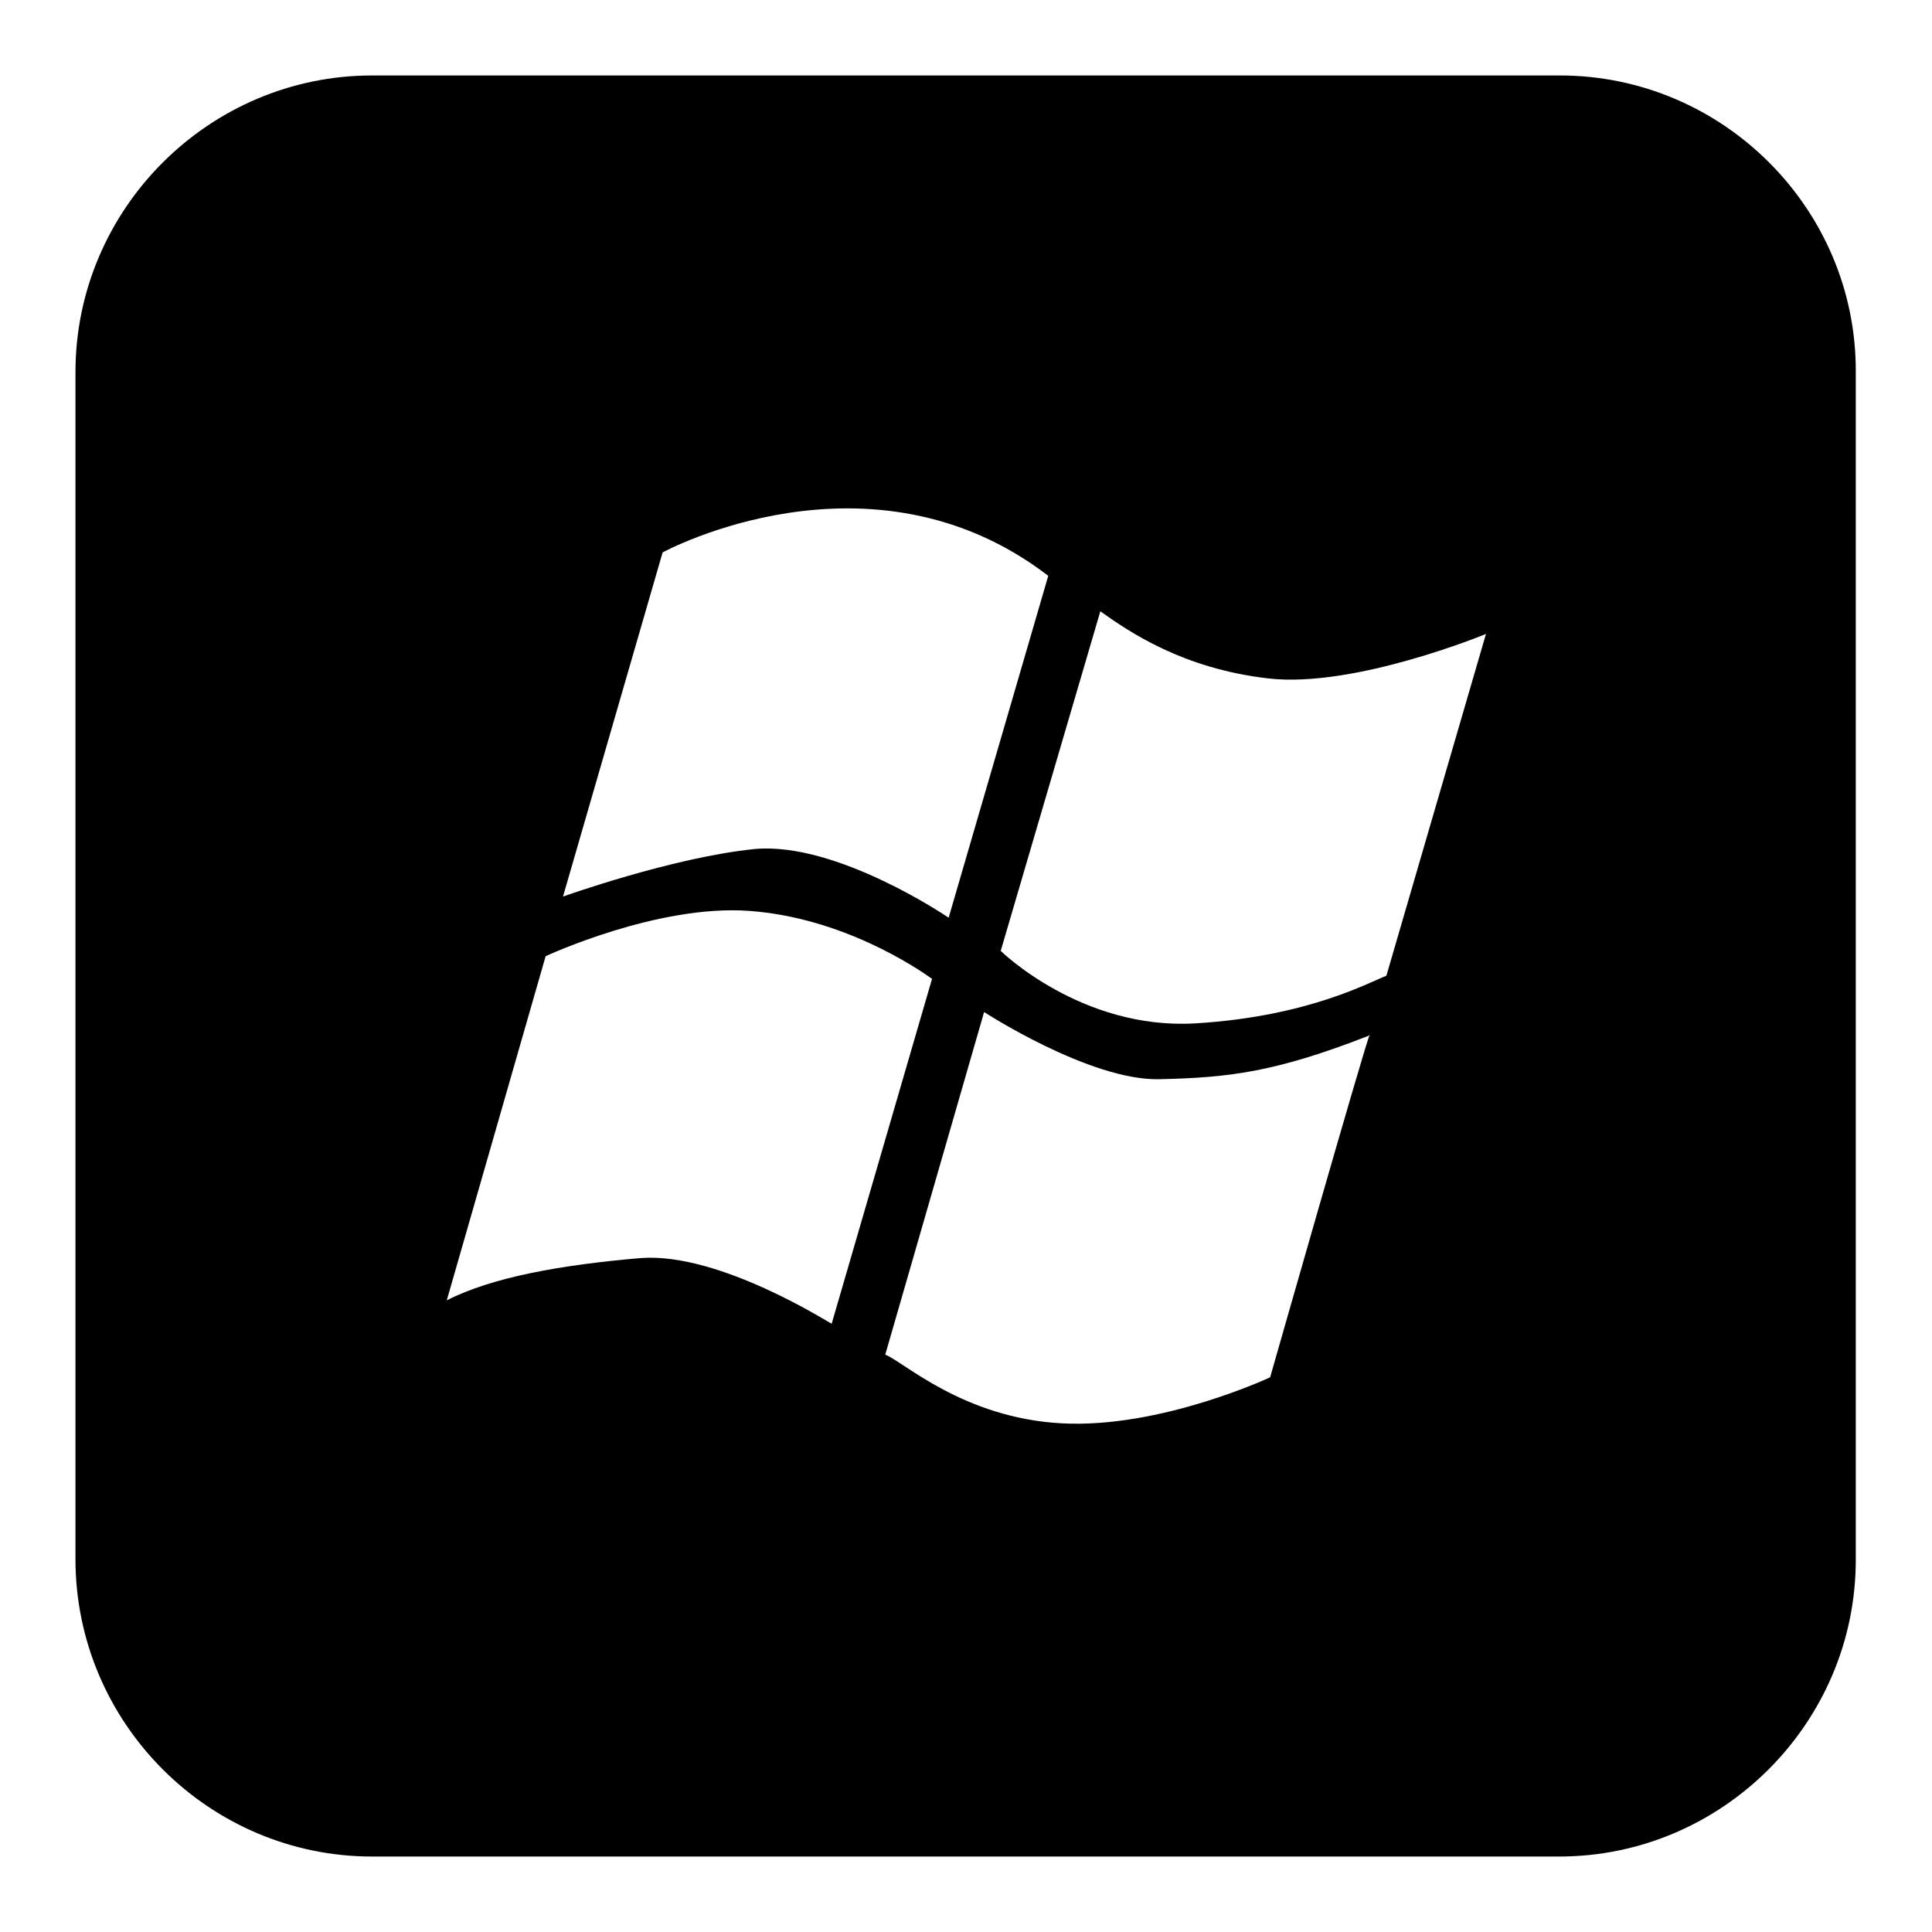 <?xml version="1.0" encoding="utf-8"?>
<!-- Svg Vector Icons : http://www.onlinewebfonts.com/icon -->
<!DOCTYPE svg PUBLIC "-//W3C//DTD SVG 1.1//EN" "http://www.w3.org/Graphics/SVG/1.1/DTD/svg11.dtd">
<svg version="1.1" xmlns="http://www.w3.org/2000/svg" xmlns:xlink="http://www.w3.org/1999/xlink" x="0px" y="0px" viewBox="0 0 256 256" enable-background="new 0 0 256 256" xml:space="preserve">
<g><g><g id="_x33_e91140ac1bfb9903b91c1b0ca08caa6"><path fill="#000000" d="M206.7,10H49.3C27.7,10,10,27.7,10,49.3v157.3c0,21.7,17.7,39.4,39.3,39.4h157.3c21.6,0,39.3-17.7,39.3-39.3V49.3C246,27.7,228.3,10,206.7,10z M87.8,73.2c0,0,27.5-15,51.1,3.1l-13.2,45.3c0,0-14.8-10.1-25.7-9.1c-10.9,1.1-25.4,6.3-25.4,6.3L87.8,73.2z M84.9,166.7c-10.5,0.9-19.6,2.5-25.7,5.6l13.1-45.6c0,0,14.8-6.9,27-6c12.3,0.9,22.1,7.5,24.2,9l-13.3,45.7C110.2,175.5,95.4,165.9,84.9,166.7z M168.3,182.5c0,0-14.5,6.8-27.6,6.1c-13.1-0.7-21-8.2-23.4-9.1l13.1-45.4c0,0,14,9.1,23.2,8.9c9.1-0.2,15.3-0.9,27.6-5.7c0.1,0,0.2-0.1,0.3-0.2v0c0,0,0,0,0,0C181.1,137.6,168.3,182.5,168.3,182.5z M183.7,129.3c-2,0.7-10.2,5.4-25.3,6.3c-15.1,0.9-25.8-9.6-25.8-9.6l13.2-45c3.8,2.7,10.9,7.6,22.3,8.9c11.4,1.3,28.8-5.9,28.8-5.9L183.7,129.3z"/></g></g></g>
</svg>